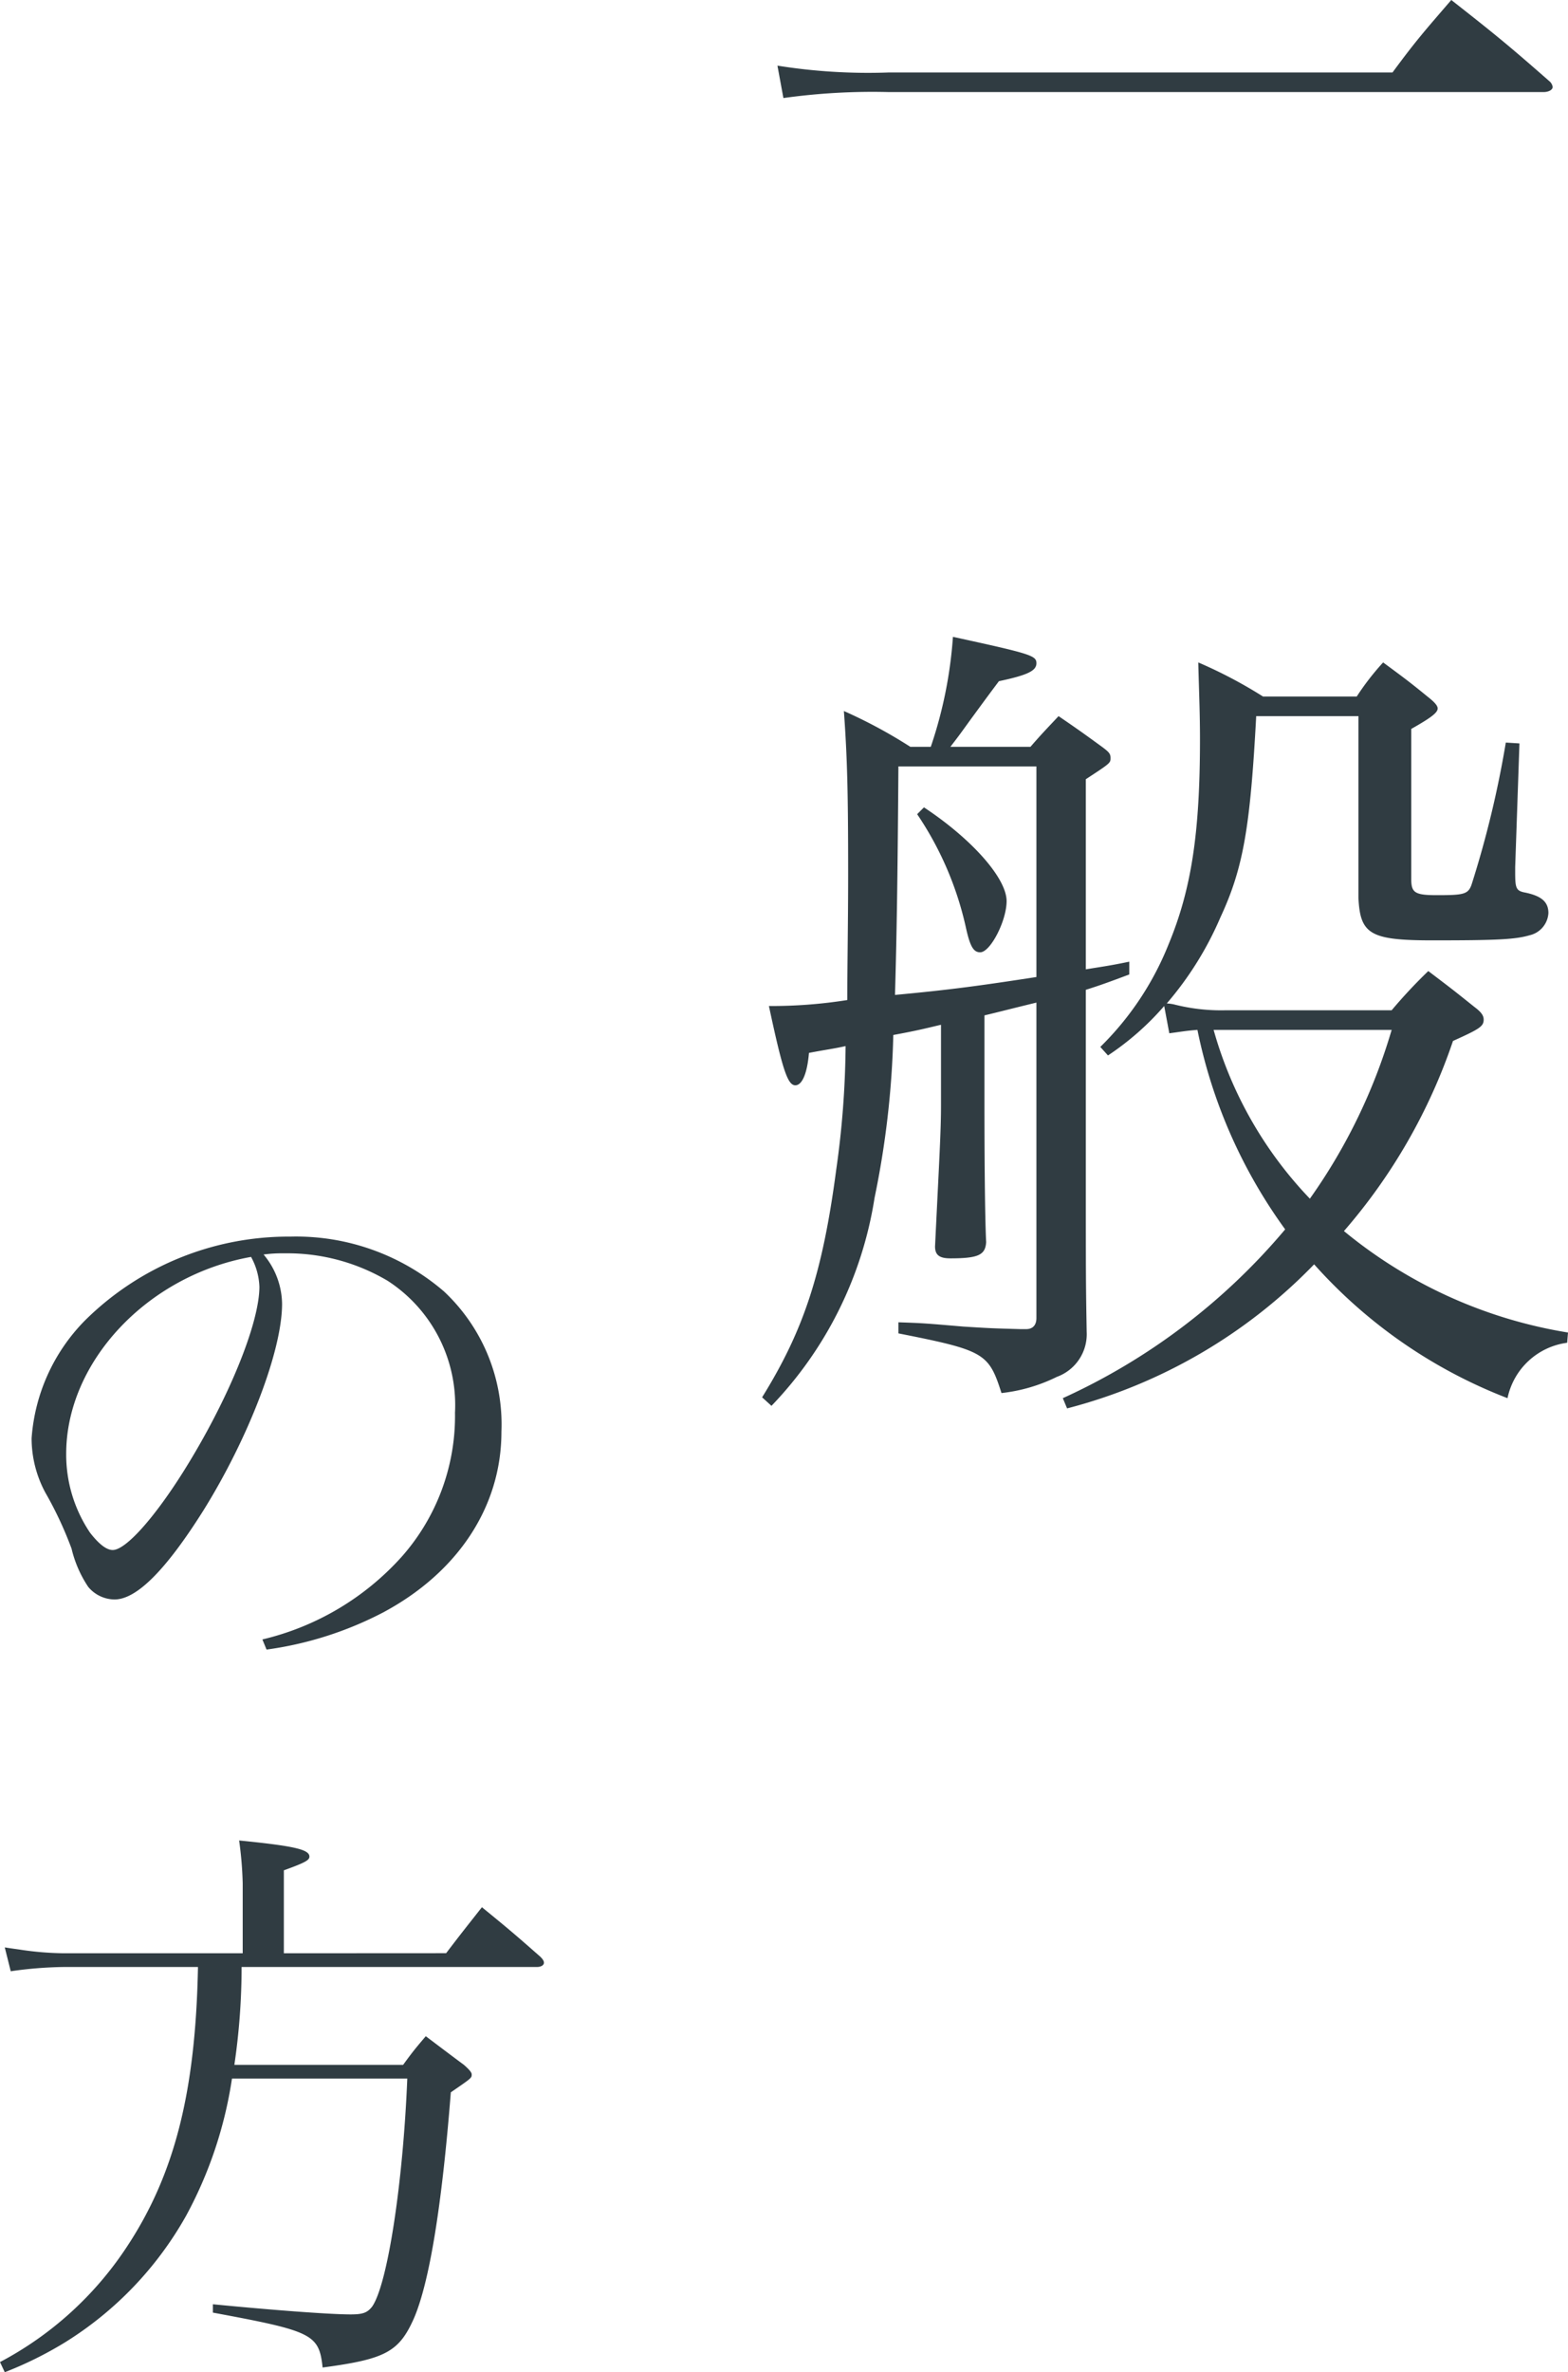 <svg xmlns="http://www.w3.org/2000/svg" width="73.624" height="111.3" viewBox="0 0 73.624 111.3"><g transform="translate(-192.456 -1856.52)"><path d="M-17.76-14.88a30.182,30.182,0,0,1,4.96-.28H17.92c.28,0,.44-.12.44-.24a.44.44,0,0,0-.12-.24c-1.96-1.72-2.6-2.24-4.64-3.84-1.24,1.44-1.64,1.88-2.76,3.4H-12.8a26.988,26.988,0,0,1-5.24-.32ZM19.08,43.04A22.083,22.083,0,0,1,8.56,38.28a26.62,26.62,0,0,0,5.12-8.92c1.24-.56,1.44-.68,1.44-1,0-.2-.12-.36-.44-.6-1-.8-1-.8-2.16-1.68a24.125,24.125,0,0,0-1.72,1.84H3a8.9,8.9,0,0,1-2.44-.28,2.154,2.154,0,0,0-.32-.04,15.591,15.591,0,0,0,2.52-4.04c1.08-2.32,1.4-4.24,1.68-9.44h4.8v8.52c.08,1.72.56,2,3.48,2,3,0,3.88-.04,4.56-.24a1.136,1.136,0,0,0,.88-1.04c0-.52-.32-.8-1.08-.96-.44-.08-.48-.2-.48-.96V21.2l.2-5.8-.64-.04A47.757,47.757,0,0,1,14.56,22c-.16.48-.36.52-1.64.52-1.04,0-1.2-.12-1.2-.76V14.72c.92-.52,1.24-.76,1.24-.96,0-.12-.12-.28-.48-.56-.88-.72-1.16-.92-2.08-1.6a12.19,12.19,0,0,0-1.24,1.6H4.76a21.8,21.8,0,0,0-3.04-1.6c.04,1.56.08,2.4.08,3.6,0,4.4-.4,7.04-1.48,9.64a14.024,14.024,0,0,1-3.2,4.8l.36.4A12.978,12.978,0,0,0,.12,27.72L.36,29c.6-.08.8-.12,1.32-.16A24.053,24.053,0,0,0,5.8,38.2,29.687,29.687,0,0,1-4.64,46.12l.2.48a24.785,24.785,0,0,0,11.6-6.76,23.469,23.469,0,0,0,9.08,6.28,3.3,3.3,0,0,1,2.8-2.6ZM2.76,28.84H10.8a26.567,26.567,0,0,1-3.84,7.92,18.754,18.754,0,0,1-4.52-7.92ZM-11.48,18.72A15.438,15.438,0,0,1-9.2,24c.2.92.36,1.2.68,1.2.48,0,1.24-1.48,1.24-2.4,0-1.08-1.64-2.92-3.88-4.4Zm3.16,9.44c.84-.2.96-.24,2.44-.6v14.8c0,.32-.16.52-.48.52h-.28c-1.4-.04-1.4-.04-2.68-.12-1.88-.16-1.88-.16-3.04-.2v.52c4.04.8,4.24.92,4.84,2.8a7.786,7.786,0,0,0,2.6-.76A2.13,2.13,0,0,0-3.52,43c-.04-2.36-.04-2.52-.04-7.48V26.96c.64-.2,1.08-.36,2.04-.72v-.6c-.96.2-1.32.24-2.04.36V17.08c1.16-.76,1.16-.76,1.16-1,0-.2-.08-.28-.4-.52-.88-.64-1.16-.84-2.04-1.44-.6.64-.8.84-1.32,1.44H-9.92c.4-.52.4-.52.92-1.24.88-1.2.88-1.2,1.36-1.84,1.32-.28,1.76-.48,1.76-.84s-.24-.44-3.92-1.24a20.351,20.351,0,0,1-1.04,5.16h-.96a23.086,23.086,0,0,0-3.12-1.68c.16,2.2.2,3.88.2,7.6,0,2.32-.04,4.28-.04,5.96a22.693,22.693,0,0,1-3.68.28c.64,3,.88,3.72,1.24,3.72.32,0,.56-.56.64-1.52.84-.16,1.2-.2,1.72-.32a42.994,42.994,0,0,1-.44,5.8c-.64,4.84-1.52,7.52-3.48,10.68l.44.4a18.11,18.11,0,0,0,4.84-9.76,42.384,42.384,0,0,0,.88-7.64c1.08-.2,1.4-.28,2.24-.48v3.76c0,1.24-.08,2.52-.28,6.64,0,.4.2.56.72.56,1.32,0,1.64-.16,1.68-.76-.04-.72-.08-2.88-.08-6.44Zm2.44-11.68v9.88c-2.6.4-4.04.6-6.64.84.08-2.84.12-5.16.16-10.72Z" transform="translate(247 1876)" fill="#303c42"/><path d="M-.028,63.916a16.706,16.706,0,0,0,5.46-1.736C8.96,60.3,11,57.2,11,53.7a8.549,8.549,0,0,0-2.688-6.58A10.639,10.639,0,0,0,1.092,44.54,13.577,13.577,0,0,0-8.54,48.46,8.751,8.751,0,0,0-11.06,54a5.377,5.377,0,0,0,.644,2.548,17.429,17.429,0,0,1,1.232,2.632A5.5,5.5,0,0,0-8.4,60.976a1.625,1.625,0,0,0,1.232.588c1.036,0,2.408-1.372,4.172-4.172C-.868,53.976.7,49.888.7,47.7A3.654,3.654,0,0,0-.168,45.38a6.445,6.445,0,0,1,.98-.056,9.243,9.243,0,0,1,4.844,1.288A6.946,6.946,0,0,1,8.82,52.8a9.96,9.96,0,0,1-2.492,6.748A12.734,12.734,0,0,1-.224,63.44ZM-.756,45.492a3.125,3.125,0,0,1,.392,1.4c0,1.736-1.484,5.348-3.556,8.652-1.372,2.184-2.716,3.7-3.332,3.7-.308,0-.672-.308-1.064-.812a6.552,6.552,0,0,1-1.12-3.7C-9.436,50.42-5.628,46.36-.756,45.492ZM.784,78.164V74.272c1.008-.364,1.2-.476,1.2-.644,0-.336-.728-.5-3.3-.756a17.345,17.345,0,0,1,.168,2.016v3.276h-8.4A14.627,14.627,0,0,1-11.564,78c-.168-.028-.42-.056-.756-.112l.28,1.12a18.868,18.868,0,0,1,2.464-.2h6.328c-.112,5.852-1.092,9.744-3.36,13.16a16.146,16.146,0,0,1-5.936,5.376l.224.476a17.677,17.677,0,0,0,2.828-1.4,16.489,16.489,0,0,0,5.684-5.936,19.527,19.527,0,0,0,2.156-6.44H6.58c-.2,4.9-.924,9.66-1.652,10.7-.224.28-.42.364-1.008.364-1.036,0-3.892-.224-6.468-.476v.392c4.676.868,4.984,1.008,5.152,2.576,2.94-.392,3.584-.728,4.284-2.3.728-1.68,1.316-5.264,1.736-10.612.98-.672.98-.672.98-.84,0-.084-.084-.2-.364-.448-.756-.56-1.008-.756-1.792-1.344-.476.56-.616.728-1.064,1.344H-1.54A31.459,31.459,0,0,0-1.2,78.808h13.86c.2,0,.336-.084.336-.2,0-.084-.056-.168-.168-.28-1.176-1.036-1.54-1.344-2.744-2.324-.728.924-.952,1.2-1.68,2.156Z" transform="translate(205 1870)" fill="#303c42"/></g></svg>